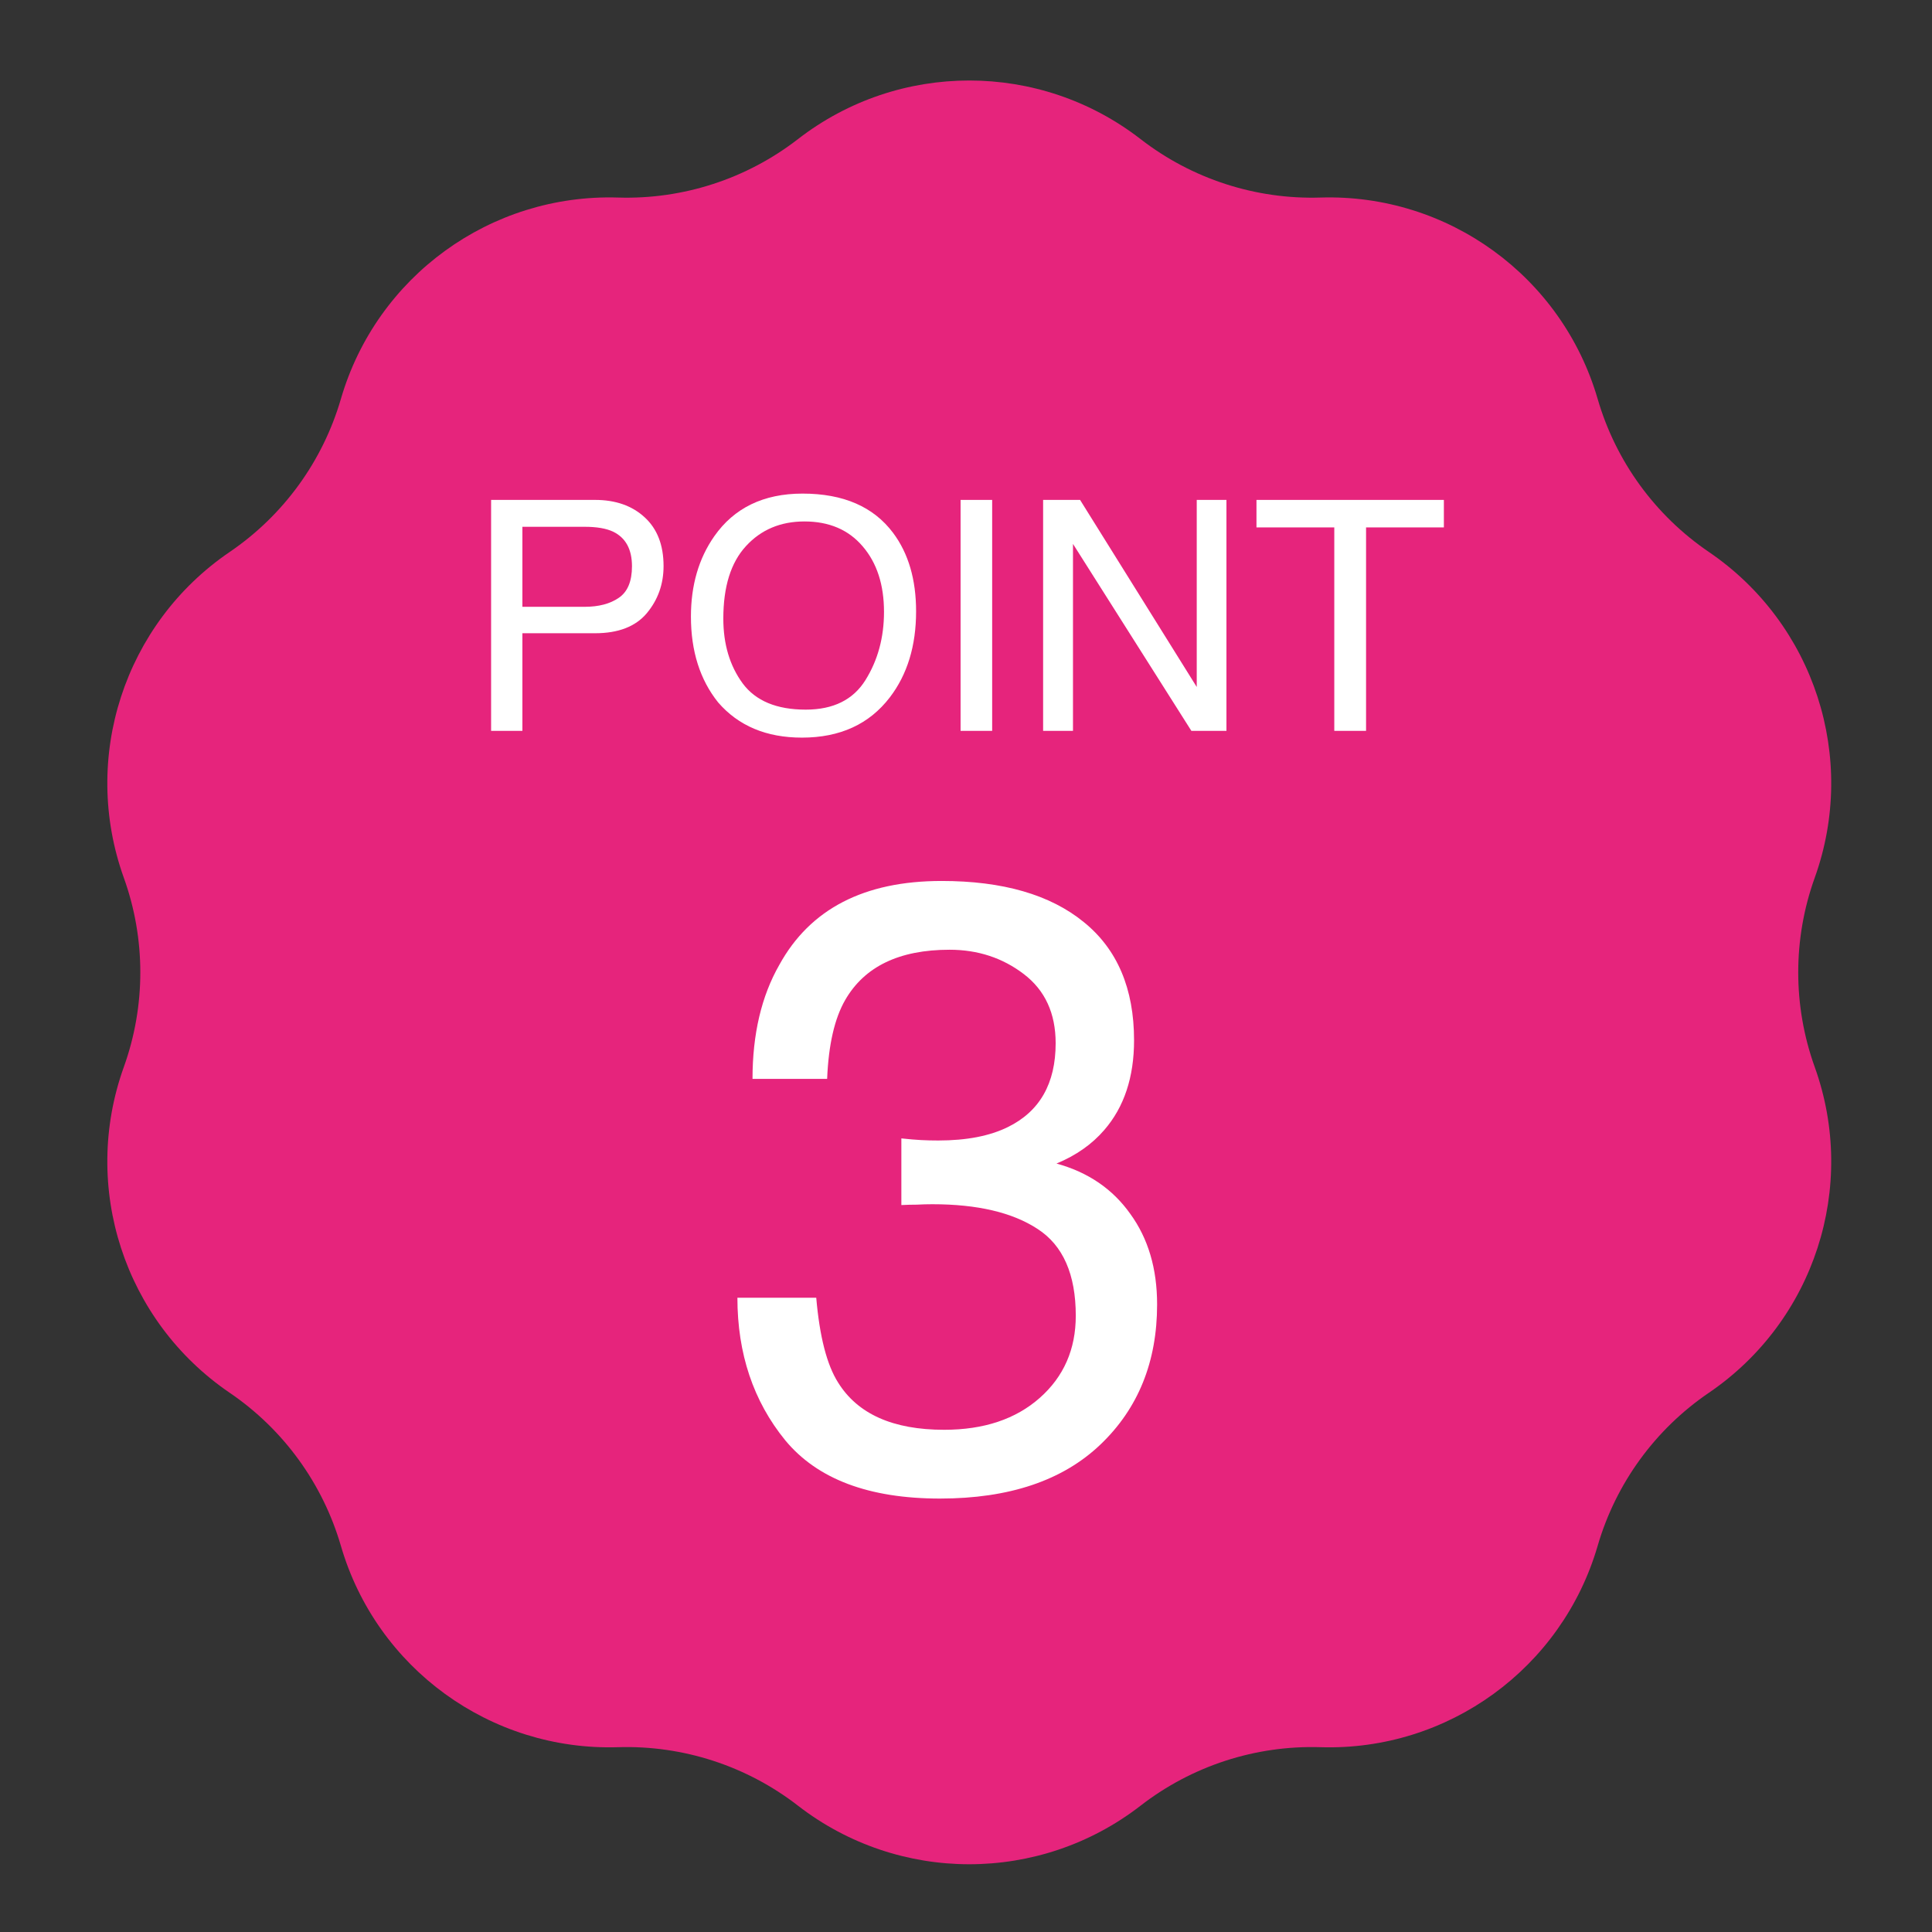 <svg width="72" height="72" viewBox="0 0 72 72" fill="none" xmlns="http://www.w3.org/2000/svg">
<rect x="0" y="0" width="72" height="72" fill="#333333" stroke="none"/>
<path d="M42.506 5.184C38.748 2.272 33.496 2.272 29.738 5.184V5.184C27.824 6.667 25.453 7.437 23.033 7.362V7.362C18.282 7.216 14.033 10.302 12.704 14.867V14.867C12.027 17.192 10.562 19.208 8.56 20.57V20.57C4.63 23.244 3.007 28.239 4.615 32.713V32.713C5.434 34.991 5.434 37.484 4.615 39.763V39.763C3.007 44.236 4.63 49.231 8.56 51.905V51.905C10.562 53.267 12.027 55.284 12.704 57.609V57.609C14.033 62.173 18.282 65.26 23.033 65.113V65.113C25.453 65.038 27.824 65.809 29.738 67.292V67.292C33.496 70.203 38.748 70.203 42.506 67.292V67.292C44.42 65.809 46.791 65.038 49.211 65.113V65.113C53.962 65.26 58.211 62.173 59.54 57.609V57.609C60.216 55.284 61.682 53.267 63.684 51.905V51.905C67.614 49.231 69.237 44.236 67.629 39.763V39.763C66.81 37.484 66.81 34.991 67.629 32.713V32.713C69.237 28.239 67.614 23.244 63.684 20.57V20.57C61.682 19.208 60.216 17.192 59.54 14.867V14.867C58.211 10.302 53.962 7.216 49.211 7.362V7.362C46.791 7.437 44.42 6.667 42.506 5.184V5.184Z" fill="#E6247C"/>
<path d="M53.809 18.63V19.655H50.909V27.237H49.725V19.655H46.825V18.63H53.809Z" fill="white"/>
<path d="M38.874 18.63H40.251L44.599 25.602V18.63H45.706V27.237H44.399L39.987 20.27V27.237H38.874V18.63Z" fill="white"/>
<path d="M35.798 18.63H36.975V27.237H35.798V18.63Z" fill="white"/>
<path d="M29.909 18.395C31.429 18.395 32.554 18.884 33.284 19.86C33.854 20.622 34.14 21.597 34.14 22.784C34.14 24.069 33.813 25.138 33.161 25.989C32.395 26.989 31.304 27.489 29.886 27.489C28.561 27.489 27.52 27.052 26.763 26.177C26.087 25.333 25.749 24.267 25.749 22.977C25.749 21.814 26.038 20.817 26.616 19.989C27.358 18.927 28.456 18.395 29.909 18.395ZM30.026 26.446C31.054 26.446 31.796 26.079 32.253 25.345C32.714 24.606 32.944 23.759 32.944 22.802C32.944 21.79 32.679 20.976 32.147 20.358C31.62 19.741 30.897 19.433 29.979 19.433C29.089 19.433 28.362 19.739 27.8 20.352C27.237 20.962 26.956 21.862 26.956 23.054C26.956 24.007 27.196 24.811 27.677 25.468C28.161 26.12 28.944 26.446 30.026 26.446Z" fill="white"/>
<path d="M18.302 18.63H22.175C22.94 18.63 23.558 18.847 24.026 19.28C24.495 19.71 24.729 20.315 24.729 21.097C24.729 21.769 24.52 22.355 24.102 22.855C23.684 23.351 23.042 23.599 22.175 23.599H19.468V27.237H18.302V18.63ZM23.552 21.102C23.552 20.47 23.317 20.04 22.849 19.814C22.591 19.692 22.237 19.632 21.788 19.632H19.468V22.614H21.788C22.311 22.614 22.735 22.503 23.059 22.28C23.388 22.058 23.552 21.665 23.552 21.102Z" fill="white"/>
<path d="M35.028 55.847C32.382 55.847 30.46 55.123 29.263 53.675C28.075 52.217 27.481 50.446 27.481 48.362H30.419C30.544 49.81 30.815 50.862 31.231 51.519C31.96 52.696 33.278 53.284 35.184 53.284C36.664 53.284 37.851 52.888 38.747 52.097C39.643 51.305 40.091 50.284 40.091 49.034C40.091 47.492 39.617 46.414 38.669 45.8C37.731 45.185 36.424 44.878 34.747 44.878C34.559 44.878 34.367 44.883 34.169 44.894C33.981 44.894 33.789 44.899 33.591 44.909V42.425C33.882 42.456 34.127 42.477 34.325 42.487C34.523 42.498 34.737 42.503 34.966 42.503C36.018 42.503 36.882 42.336 37.559 42.003C38.747 41.42 39.341 40.378 39.341 38.878C39.341 37.763 38.945 36.904 38.153 36.3C37.362 35.696 36.44 35.394 35.388 35.394C33.513 35.394 32.216 36.019 31.497 37.269C31.101 37.956 30.877 38.935 30.825 40.206H28.044C28.044 38.539 28.377 37.123 29.044 35.956C30.19 33.873 32.205 32.831 35.091 32.831C37.372 32.831 39.138 33.342 40.388 34.362C41.638 35.373 42.263 36.842 42.263 38.769C42.263 40.144 41.893 41.258 41.153 42.112C40.695 42.644 40.101 43.06 39.372 43.362C40.549 43.685 41.466 44.31 42.122 45.237C42.789 46.154 43.122 47.279 43.122 48.612C43.122 50.748 42.419 52.487 41.013 53.831C39.606 55.175 37.612 55.847 35.028 55.847Z" fill="white"/>
</svg>
